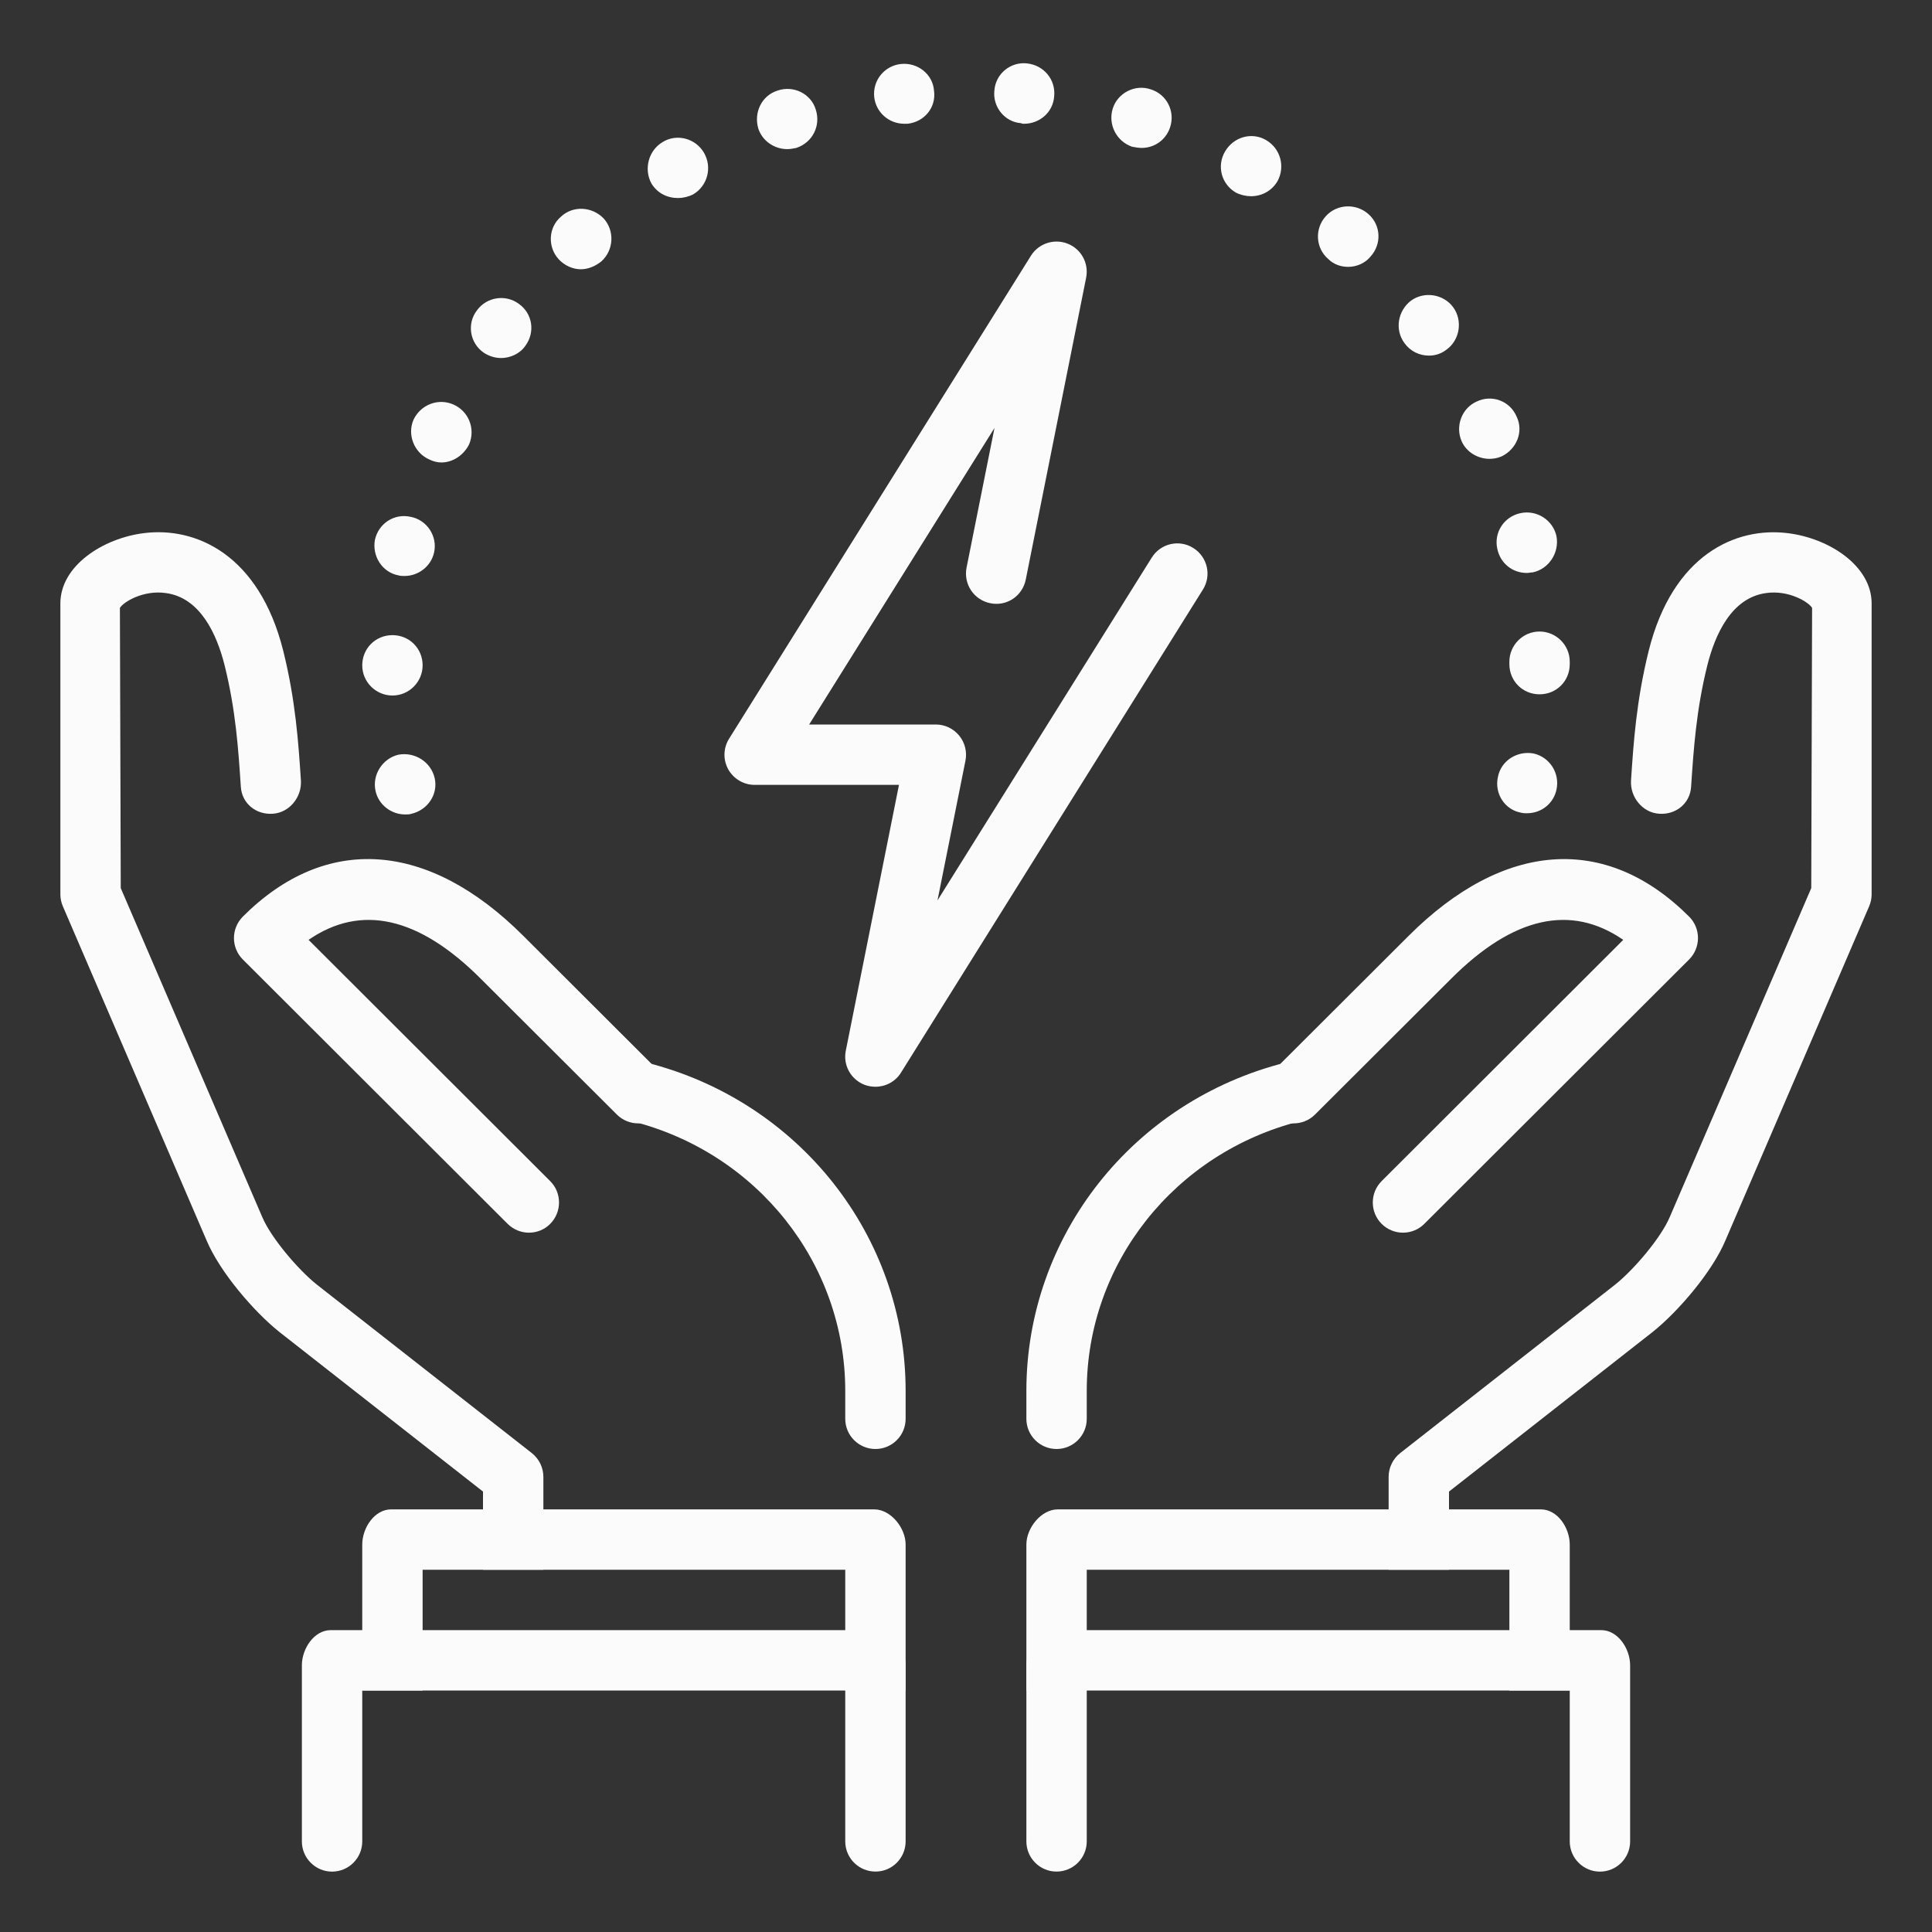 <svg xmlns="http://www.w3.org/2000/svg" version="1.1" xmlns:xlink="http://www.w3.org/1999/xlink" xmlns:svgjs="http://svgjs.com/svgjs" width="512" height="512" x="0" y="0" viewBox="0 0 32 32" style="enable-background:new 0 0 512 512" xml:space="preserve" class=""><rect x="0" y="0" width="32" height="32" fill="#333333" stroke="none"/><g><g xmlns="http://www.w3.org/2000/svg" id="energy_efficiency_x2C__intelligent_energy_control_1_"><g id="XMLID_548_"><path d="m6.22 13.1c-.06-.27.12-.54.38-.6.27-.05.54.12.6.39.06.27-.12.53-.39.59-.03.01-.06.01-.1.01-.23 0-.44-.16-.49-.39zm18.97.36c-.27-.05-.44-.32-.38-.59.05-.27.32-.44.59-.39.27.06.44.33.38.6-.05.23-.25.39-.49.39-.03 0-.06 0-.1-.01zm-19.19-2.44c0-.28.22-.5.5-.5.28 0 .5.22.5.5 0 .27-.22.5-.5.5-.27 0-.5-.22-.5-.5zm19-.02c0-.01 0-.02 0-.04 0-.27.22-.5.5-.5.27 0 .5.22.5.5v.02.02c0 .28-.22.5-.5.5-.28 0-.5-.22-.5-.5zm-18.4-1.47c-.27-.05-.44-.32-.39-.59.06-.27.32-.44.59-.38.27.05.45.32.39.59-.05.23-.26.39-.49.39-.03 0-.07 0-.1-.01zm18.2-.44c-.06-.27.11-.53.38-.59.27-.06.54.11.6.38.05.27-.12.54-.39.6-.03 0-.07.01-.1.01-.24 0-.44-.16-.49-.4zm-17.69-1.48c-.25-.11-.37-.41-.26-.66.12-.25.41-.36.66-.25.25.11.37.4.26.66-.09.18-.27.3-.46.3-.07 0-.14-.02-.2-.05zm17.1-.3c-.11-.25 0-.55.25-.66.25-.12.55-.01.66.25.12.25 0 .54-.25.66-.07.03-.14.04-.2.04-.19 0-.38-.11-.46-.29zm-16.2-1.47c-.23-.16-.28-.48-.11-.7.16-.22.47-.27.69-.11.23.16.28.47.11.7-.09.13-.25.2-.4.2-.1 0-.2-.03-.29-.09zm15.25-.16c-.16-.22-.11-.53.11-.7.22-.16.54-.11.7.11.16.22.11.54-.11.7-.09.07-.19.1-.29.1-.16 0-.31-.07-.41-.21zm-14.01-1.39c-.18-.2-.17-.52.04-.7.2-.19.52-.17.71.03.18.2.17.52-.04.71-.1.08-.22.13-.34.13-.13 0-.27-.06-.37-.17zm12.75 0c-.21-.18-.23-.5-.04-.71.18-.2.5-.22.71-.03.2.18.22.49.03.7-.09.11-.23.17-.37.17-.12 0-.24-.04-.33-.13zm-11.21-1.25c-.13-.24-.05-.55.19-.69.23-.14.54-.06.68.18.14.24.06.55-.18.69-.08.04-.17.06-.25.06-.18 0-.34-.08-.44-.24zm9.68.15c-.24-.14-.32-.44-.18-.68.14-.24.44-.33.68-.19.24.14.32.44.19.68-.1.17-.27.25-.44.25-.08 0-.17-.02-.25-.06zm-7.91-1.06c-.08-.27.06-.55.32-.63.26-.09.55.05.63.31.09.27-.05.55-.32.64-.05.01-.1.02-.15.02-.21 0-.41-.13-.48-.34zm6.19.3c-.26-.09-.4-.37-.32-.63.08-.26.37-.41.63-.32.26.08.41.36.32.63-.07.21-.26.34-.47.34-.05 0-.11-.01-.16-.02zm-4.27-.82c-.03-.28.17-.52.44-.55.28-.03.53.17.55.44.04.28-.16.52-.44.55-.02 0-.03 0-.05 0-.26 0-.47-.19-.5-.44zm2.43.43c-.27-.02-.47-.27-.44-.54.02-.28.27-.48.54-.45.28.03.48.27.45.55-.02.26-.24.45-.5.45-.01 0-.03 0-.05-.01z" fill="#FBFBFB" data-original="#000000"></path></g><g id="XMLID_551_"><g id="XMLID_552_"><path d="m14.5 24c-.276 0-.5-.224-.5-.5v-.463c0-2.107-1.455-3.944-3.539-4.468-.268-.067-.43-.339-.363-.607s.338-.432.607-.363c2.529.636 4.295 2.872 4.295 5.438v.463c0 .276-.224.5-.5.5z" fill="#FBFBFB" data-original="#000000"></path><path d="m8.762 20.417c-.128 0-.256-.049-.354-.146l-4.387-4.38c-.094-.094-.146-.221-.146-.354 0-.132.053-.26.146-.354 1.376-1.376 3.071-1.259 4.649.32l2.254 2.25c.196.195.196.512.001.707-.195.196-.512.195-.707.001l-2.255-2.25c-1.026-1.027-1.984-1.243-2.852-.644l4.002 3.996c.195.195.195.512 0 .708-.095.097-.223.146-.351.146z" fill="#FBFBFB" data-original="#000000"></path><g id="XMLID_553_"><g id="XMLID_566_"><g id="XMLID_283_"><path id="XMLID_2179_" d="m6 25.583v2.417h1v-2h7v2h1v-2.417c0-.276-.245-.583-.521-.583h-8c-.278 0-.479.308-.479.583z" fill="#FBFBFB" data-original="#000000"></path></g></g><g id="XMLID_281_"><g id="XMLID_282_"><path id="XMLID_2176_" d="m5 30.5c0 .275.224.5.5.5.276 0 .5-.225.5-.5v-2.5h8v2.499c0 .276.224.5.5.5.276.001.5-.224.5-.5v-2.916c0-.276-.245-.583-.521-.583h-9c-.277 0-.479.307-.479.583z" fill="#FBFBFB" data-original="#000000"></path></g></g></g></g><g id="XMLID_266_"><path d="m17.5 24c-.276 0-.5-.224-.5-.5v-.463c0-2.566 1.766-4.802 4.295-5.438.268-.067.54.095.607.363s-.095.54-.363.607c-2.084.524-3.539 2.361-3.539 4.468v.463c0 .276-.224.5-.5.5z" fill="#FBFBFB" data-original="#000000"></path><path d="m23.238 20.417c-.128 0-.256-.049-.354-.146-.195-.196-.195-.512 0-.708l4.002-3.996c-.869-.599-1.825-.383-2.851.644l-2.255 2.25c-.195.194-.512.195-.707-.001-.195-.195-.195-.512.001-.707l2.255-2.25c1.58-1.579 3.274-1.695 4.649-.32.094.094.146.221.146.354s-.053.26-.146.354l-4.387 4.38c-.097.097-.225.146-.353.146z" fill="#FBFBFB" data-original="#000000"></path><g id="XMLID_267_"><g fill="rgb(0,0,0)"><path d="m9 24.462c0-.154-.071-.299-.191-.394l-3.56-2.79c-.309-.246-.762-.777-.908-1.126l-2.341-5.442-.014-4.641c.053-.094.384-.301.761-.246.576.077.847.694.973 1.196.185.742.228 1.396.269 2.014.018.275.252.465.53.445.276-.018.483-.277.465-.552-.041-.619-.087-1.319-.293-2.148-.4-1.596-1.449-2.055-2.305-1.948-.681.084-1.386.542-1.386 1.164v4.819c0 .068.014.135.041.198l2.38 5.533c.22.524.786 1.183 1.208 1.519l3.371 2.642v1.295h1z" fill="#FBFBFB" data-original="#000000"></path><path d="m23 24.462c0-.154.071-.299.191-.394l3.56-2.79c.309-.246.762-.777.908-1.126l2.341-5.442.014-4.641c-.053-.094-.385-.301-.762-.246-.576.077-.847.693-.973 1.196-.185.742-.228 1.396-.269 2.014-.018.275-.252.465-.53.445-.276-.018-.483-.277-.465-.552.041-.619.087-1.319.293-2.148.399-1.596 1.448-2.055 2.304-1.947.683.083 1.388.541 1.388 1.163v4.819c0 .068-.014.135-.041.198l-2.38 5.533c-.22.524-.786 1.183-1.208 1.519l-3.371 2.642v1.295h-1z" fill="#FBFBFB" data-original="#000000"></path></g><g id="XMLID_271_"><g id="XMLID_272_"><path id="XMLID_273_" d="m26 25.583v2.417h-1v-2h-7v2h-1v-2.417c0-.276.245-.583.521-.583h8c.278 0 .479.308.479.583z" fill="#FBFBFB" data-original="#000000"></path></g></g><g id="XMLID_268_"><g id="XMLID_269_"><path id="XMLID_270_" d="m27 30.5c0 .275-.224.5-.5.5-.276 0-.5-.225-.5-.5v-2.5h-8v2.499c0 .276-.224.5-.5.5-.276.001-.5-.224-.5-.5v-2.916c0-.276.245-.583.521-.583h9c.277 0 .479.307.479.583z" fill="#FBFBFB" data-original="#000000"></path></g></g></g></g></g><g><g><g><g><path d="m14.5 18c-.062 0-.125-.011-.185-.034-.225-.09-.354-.326-.306-.563l.881-4.403h-2.39c-.182 0-.349-.099-.438-.257-.088-.159-.083-.354.014-.508l5-8c.128-.205.386-.287.608-.199.225.089.353.325.306.563l-1 5c-.054.271-.314.449-.588.392-.271-.054-.446-.316-.393-.588l.463-2.315-3.07 4.912h2.098c.149 0 .291.067.387.184.095.115.133.269.104.415l-.463 2.314 3.549-5.678c.146-.234.455-.306.688-.158.234.146.306.454.159.688l-5 8c-.093.151-.256.235-.424.235z" fill="#FBFBFB" data-original="#000000"></path></g></g></g></g></g></g></svg>
